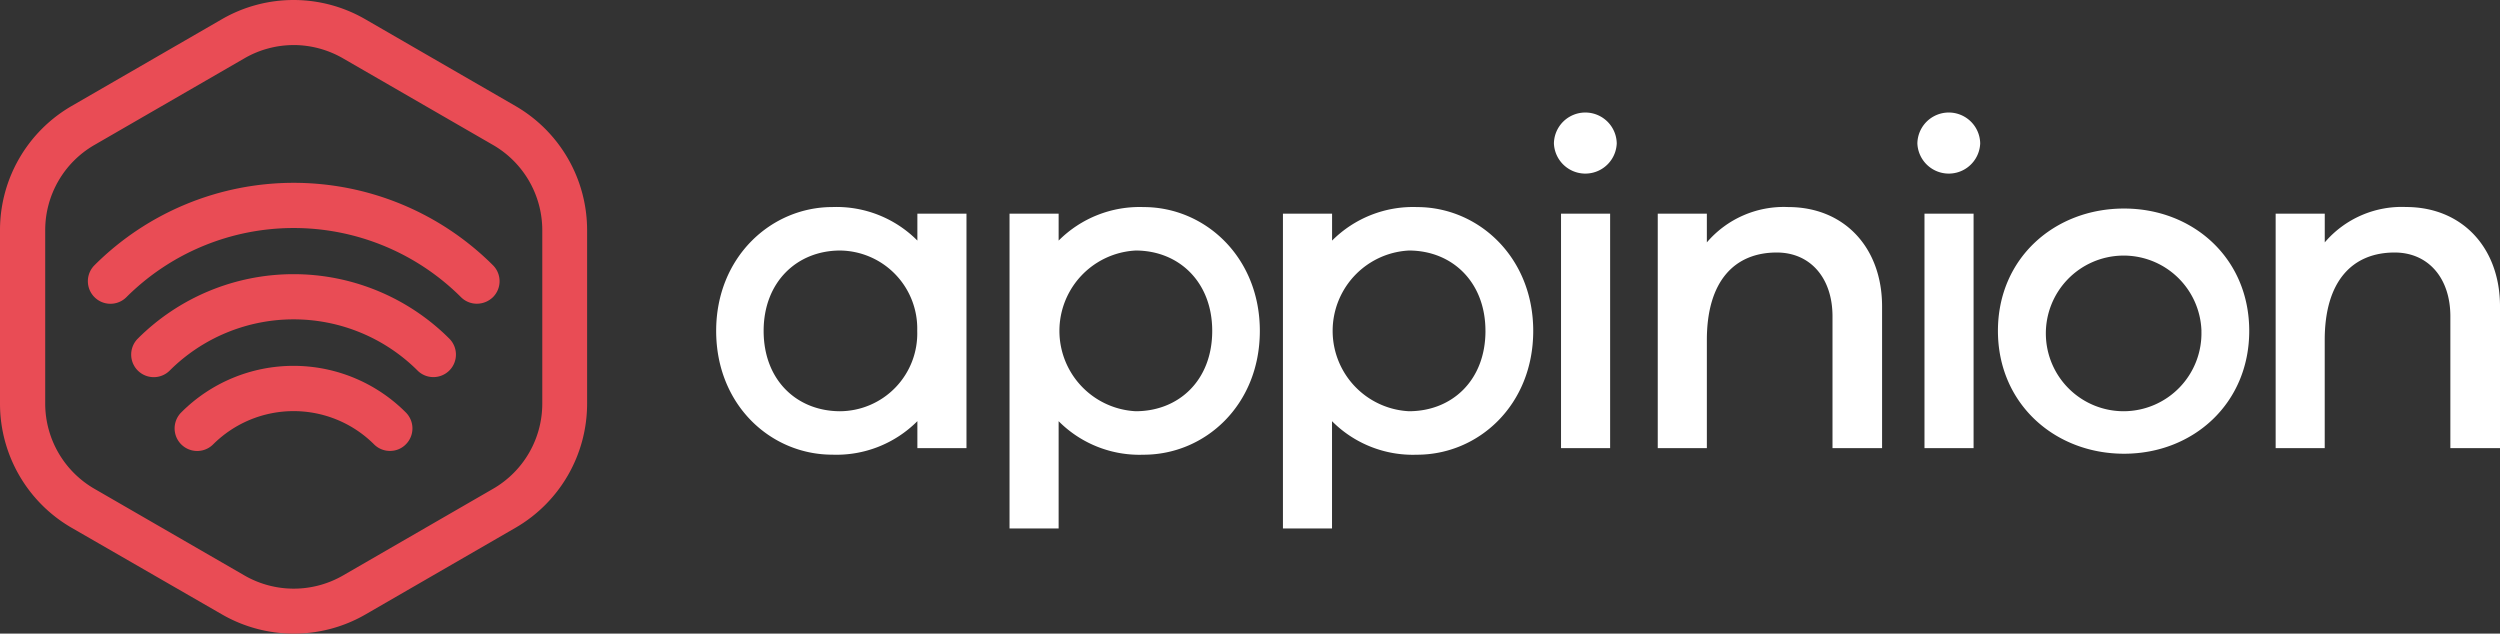 <svg xmlns="http://www.w3.org/2000/svg" width="261" height="66.149" viewBox="0 0 261 66.149"><rect x="0" y="0" width="261" height="66.149" fill="#333333" stroke="none"/><defs><style>.a{fill:#fff;}.b{fill:#e94c55;}</style></defs><g transform="translate(-139 -30)"><g transform="translate(213.768 41.76)"><path class="a" d="M26.142,81.276H21.016V78.462a11.924,11.924,0,0,1-8.872,3.5C5.723,81.966.01,76.788.01,69.038c0-7.7,5.73-12.928,12.134-12.928a11.9,11.9,0,0,1,8.872,3.5V56.8h5.126ZM21,69.038a8.15,8.15,0,0,0-8.043-8.389c-4.488,0-7.992,3.262-7.992,8.389,0,5.178,3.5,8.389,7.992,8.389A8.118,8.118,0,0,0,21,69.038Z" transform="translate(-0.01 -46.254)"/><path class="a" d="M44.082,69.038c0,7.75-5.713,12.928-12.134,12.928a11.9,11.9,0,0,1-8.872-3.5v11.2H17.95V56.8h5.126v2.813a11.924,11.924,0,0,1,8.872-3.5C38.369,56.11,44.082,61.34,44.082,69.038Zm-4.971,0c0-5.126-3.5-8.389-7.992-8.389a8.4,8.4,0,0,0,0,16.777C35.608,77.427,39.111,74.216,39.111,69.038Z" transform="translate(12.677 -46.254)"/><path class="a" d="M60.8,69.038c0,7.75-5.713,12.928-12.134,12.928a11.9,11.9,0,0,1-8.872-3.5v11.2H34.67V56.8H39.8v2.813a11.924,11.924,0,0,1,8.872-3.5C55.072,56.11,60.8,61.34,60.8,69.038Zm-4.988,0c0-5.126-3.5-8.389-7.992-8.389a8.4,8.4,0,0,0,0,16.777C52.31,77.427,55.814,74.216,55.814,69.038Z" transform="translate(24.501 -46.254)"/><path class="a" d="M57.739,53.61a3.282,3.282,0,0,1-6.559,0,3.28,3.28,0,0,1,6.559,0ZM51.922,85.422V60.946h5.126V85.422Z" transform="translate(36.281 -50.4)"/><path class="a" d="M81,66.484V81.276H75.824V67.519c0-4-2.313-6.663-5.817-6.663-4.384,0-7.3,2.952-7.3,9.131V81.276H57.58V56.8h5.126v3A10.566,10.566,0,0,1,71.2,56.11C77.067,56.11,81,60.356,81,66.484Z" transform="translate(40.721 -46.254)"/><path class="a" d="M79.939,53.61a3.282,3.282,0,0,1-6.559,0,3.28,3.28,0,0,1,6.559,0ZM74.122,85.422V60.946h5.126V85.422Z" transform="translate(52.026 -50.4)"/><path class="a" d="M104.8,68.973c0,7.595-5.869,12.825-13.066,12.825-7.249,0-13.17-5.23-13.17-12.825S84.48,56.2,91.73,56.2C98.927,56.2,104.8,61.378,104.8,68.973Zm-4.988,0a8.125,8.125,0,1,0-8.1,8.389A8.14,8.14,0,0,0,99.808,68.973Z" transform="translate(55.252 -46.189)"/><path class="a" d="M118.783,66.484V81.276H113.6V67.519c0-4-2.313-6.663-5.817-6.663-4.384,0-7.3,2.952-7.3,9.131V81.276H95.36V56.8h5.126v3a10.566,10.566,0,0,1,8.492-3.694C114.83,56.11,118.783,60.356,118.783,66.484Z" transform="translate(67.45 -46.254)"/></g><g transform="translate(139 30)"><g transform="translate(9.172 19.088)"><path class="b" d="M80.768,25.447a2.329,2.329,0,0,1-1.666-.684,24.738,24.738,0,0,0-34.932,0,2.356,2.356,0,0,1-3.333-3.333,29.443,29.443,0,0,1,41.6,0,2.353,2.353,0,0,1,0,3.333A2.418,2.418,0,0,1,80.768,25.447Z" transform="translate(-40.145 -12.827)"/><g transform="translate(4.523 9.536)"><path class="b" d="M74.747,29.983a2.329,2.329,0,0,1-1.666-.684,18.327,18.327,0,0,0-25.872,0,2.356,2.356,0,1,1-3.333-3.333,23.014,23.014,0,0,1,32.522,0,2.351,2.351,0,0,1-1.651,4.017Z" transform="translate(-43.185 -19.238)"/></g><g transform="translate(9.06 19.106)"><path class="b" d="M68.722,34.552a2.329,2.329,0,0,1-1.666-.684,11.9,11.9,0,0,0-16.8,0,2.356,2.356,0,0,1-3.333-3.333,16.558,16.558,0,0,1,23.447,0,2.353,2.353,0,0,1,0,3.333A2.3,2.3,0,0,1,68.722,34.552Z" transform="translate(-46.235 -25.67)"/></g></g><path class="b" d="M64.642,66.146a14.982,14.982,0,0,1-7.468-1.994l-15.725-9.06A14.975,14.975,0,0,1,33.98,42.149V24.013A14.975,14.975,0,0,1,41.448,11.07L57.159,1.995a14.962,14.962,0,0,1,14.937,0L87.806,11.07a14.975,14.975,0,0,1,7.468,12.943V42.149a14.975,14.975,0,0,1-7.468,12.943L72.1,64.167A14.912,14.912,0,0,1,64.642,66.146Zm0-61.444a10.269,10.269,0,0,0-5.118,1.369L43.814,15.146A10.265,10.265,0,0,0,38.7,24.013V42.149a10.283,10.283,0,0,0,5.118,8.867l15.711,9.075a10.3,10.3,0,0,0,10.236,0l15.711-9.075a10.265,10.265,0,0,0,5.118-8.867V24.013a10.283,10.283,0,0,0-5.118-8.867L69.76,6.071A10.351,10.351,0,0,0,64.642,4.7Z" transform="translate(-33.98 0.003)"/></g></g></svg>